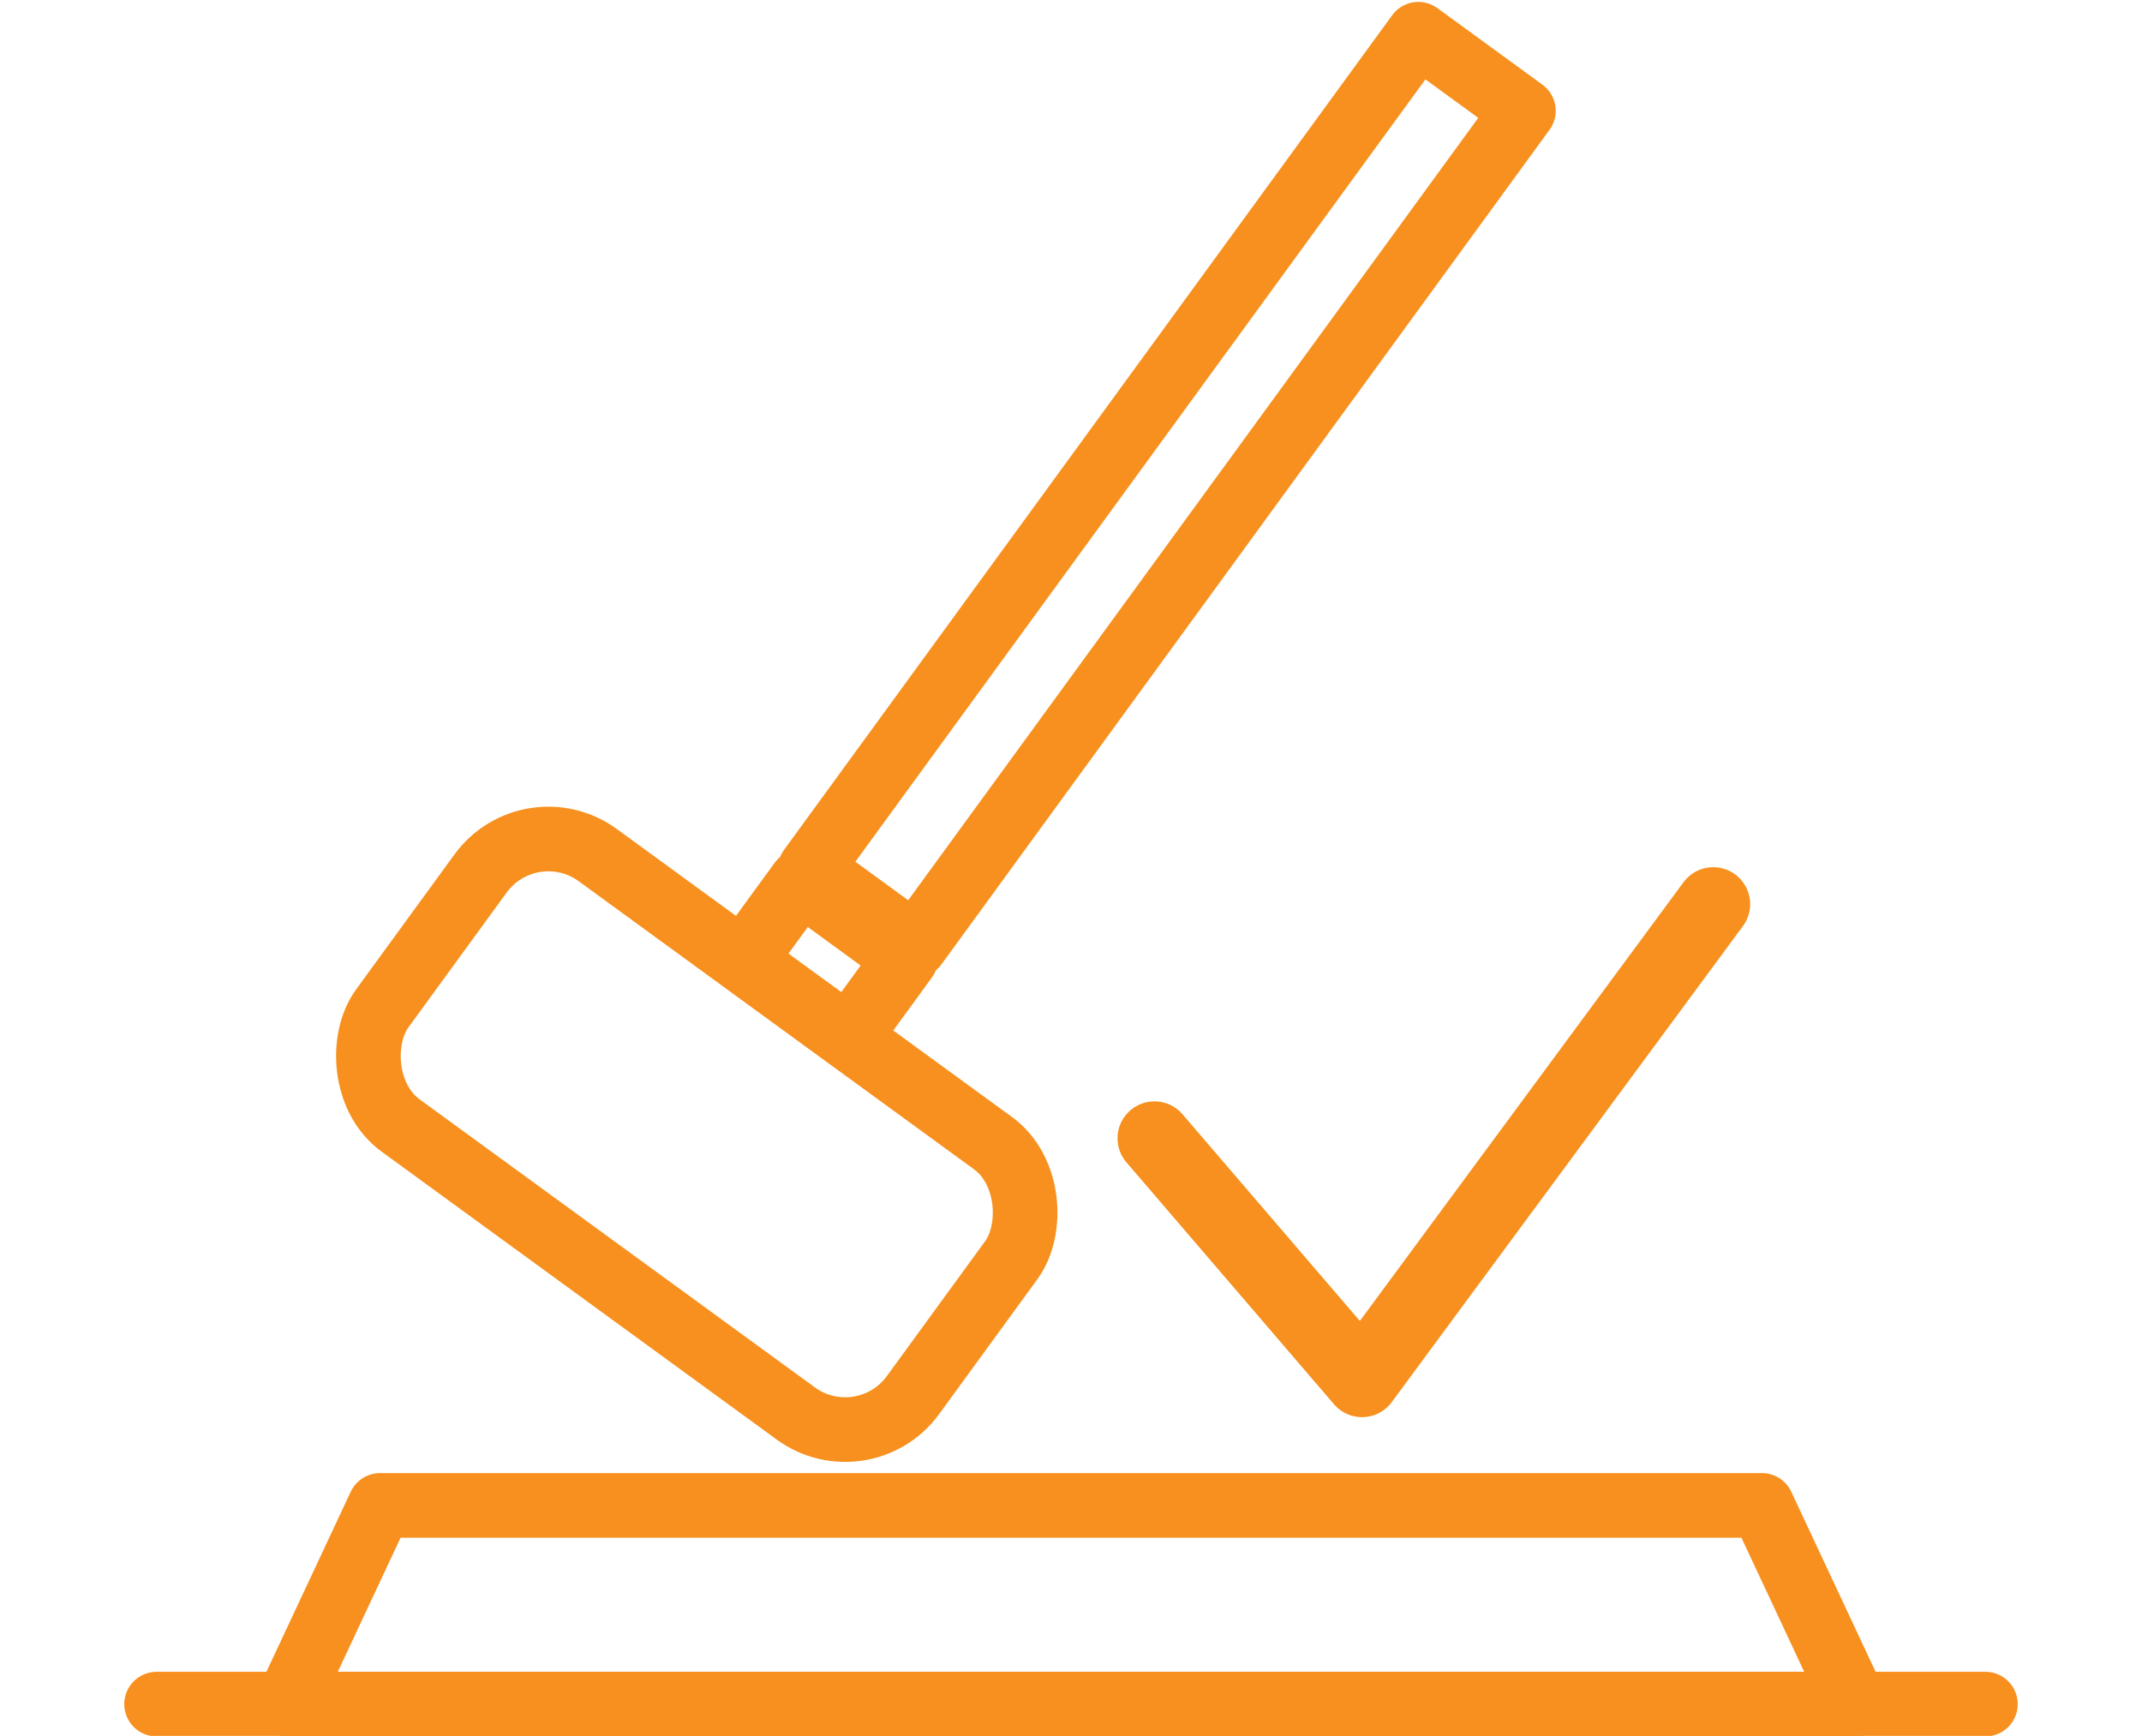 <?xml version="1.0" encoding="UTF-8"?>
<svg id="_Слой_1" data-name="Слой 1" xmlns="http://www.w3.org/2000/svg" viewBox="0 0 58 47">
  <defs>
    <style>
      .cls-1 {
        stroke-width: 2px;
      }

      .cls-1, .cls-2 {
        fill: none;
        stroke: #f7901e;
        stroke-linecap: round;
        stroke-linejoin: round;
      }

      .cls-2 {
        stroke-width: 1.75px;
      }
    </style>
  </defs>
  <polyline class="cls-1" points="31.26 30.82 36.88 37.37 46.39 24.48"/>
  <line class="cls-2" x1="4.24" y1="46.14" x2="53.76" y2="46.14"/>
  <polygon class="cls-2" points="50.23 46.14 7.77 46.14 10.29 40.76 47.71 40.76 50.23 46.14"/>
  <g>
    <rect class="cls-2" x="9.99" y="26.18" width="17.78" height="9.06" rx="2.27" ry="2.27" transform="translate(16.04 66.65) rotate(-143.92)"/>
    <rect class="cls-2" x="20.56" y="24.67" width="3.52" height="2.64" transform="translate(25.06 60.13) rotate(-143.92)"/>
    <rect class="cls-2" x="29.84" y="-.73" width="3.52" height="27.96" transform="translate(49.33 42.58) rotate(-143.92)"/>
  </g>
</svg>
